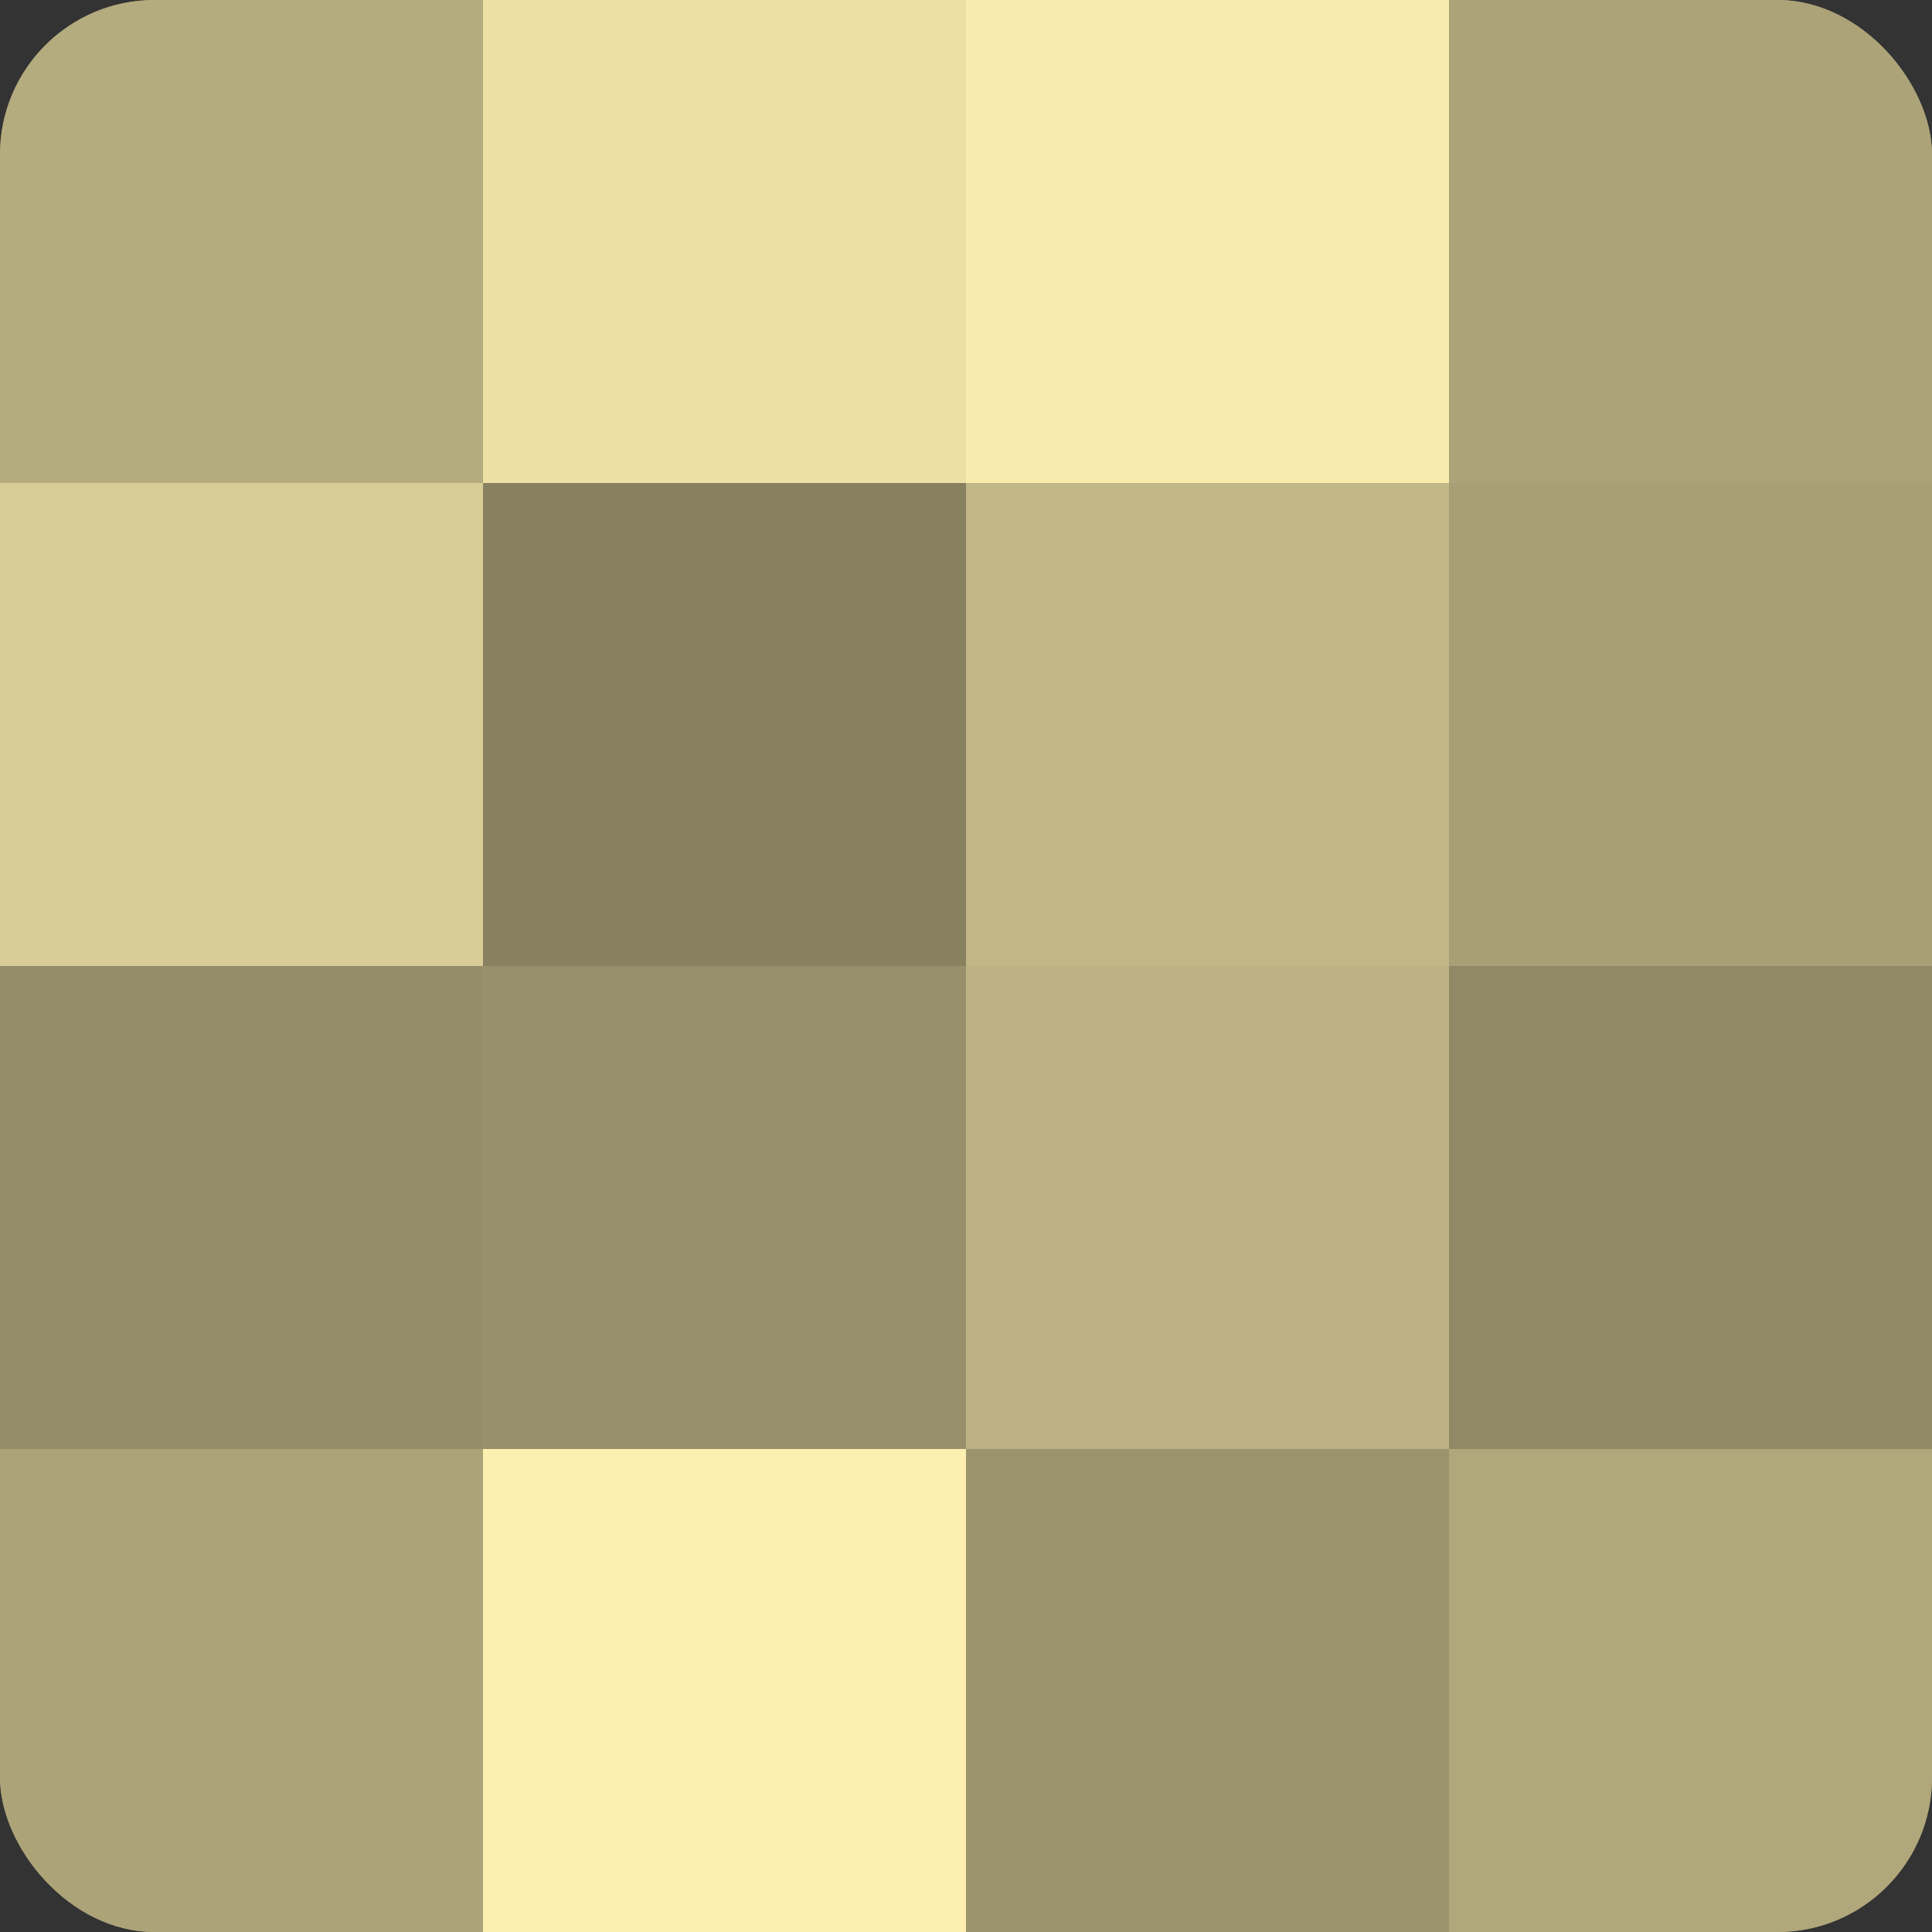 <?xml version="1.0" encoding="UTF-8"?>
<svg xmlns="http://www.w3.org/2000/svg" width="60" height="60" viewBox="0 0 100 100" preserveAspectRatio="xMidYMid meet"><rect x="0" y="0" width="100" height="100" fill="#333333" stroke="none"/><defs><clipPath id="c" width="100" height="100"><rect width="100" height="100" rx="8" ry="8"/></clipPath></defs><g clip-path="url(#c)"><rect width="100" height="100" fill="#a09870"/><rect width="25" height="25" fill="#b4ab7e"/><rect y="25" width="25" height="25" fill="#d8cd97"/><rect y="50" width="25" height="25" fill="#948d68"/><rect y="75" width="25" height="25" fill="#aca378"/><rect x="25" width="25" height="25" fill="#ece0a5"/><rect x="25" y="25" width="25" height="25" fill="#88815f"/><rect x="25" y="50" width="25" height="25" fill="#98906a"/><rect x="25" y="75" width="25" height="25" fill="#fcefb0"/><rect x="50" width="25" height="25" fill="#f8ebad"/><rect x="50" y="25" width="25" height="25" fill="#c0b686"/><rect x="50" y="50" width="25" height="25" fill="#bcb284"/><rect x="50" y="75" width="25" height="25" fill="#9c946d"/><rect x="75" width="25" height="25" fill="#aca378"/><rect x="75" y="25" width="25" height="25" fill="#a89f76"/><rect x="75" y="50" width="25" height="25" fill="#908965"/><rect x="75" y="75" width="25" height="25" fill="#b0a77b"/></g></svg>
